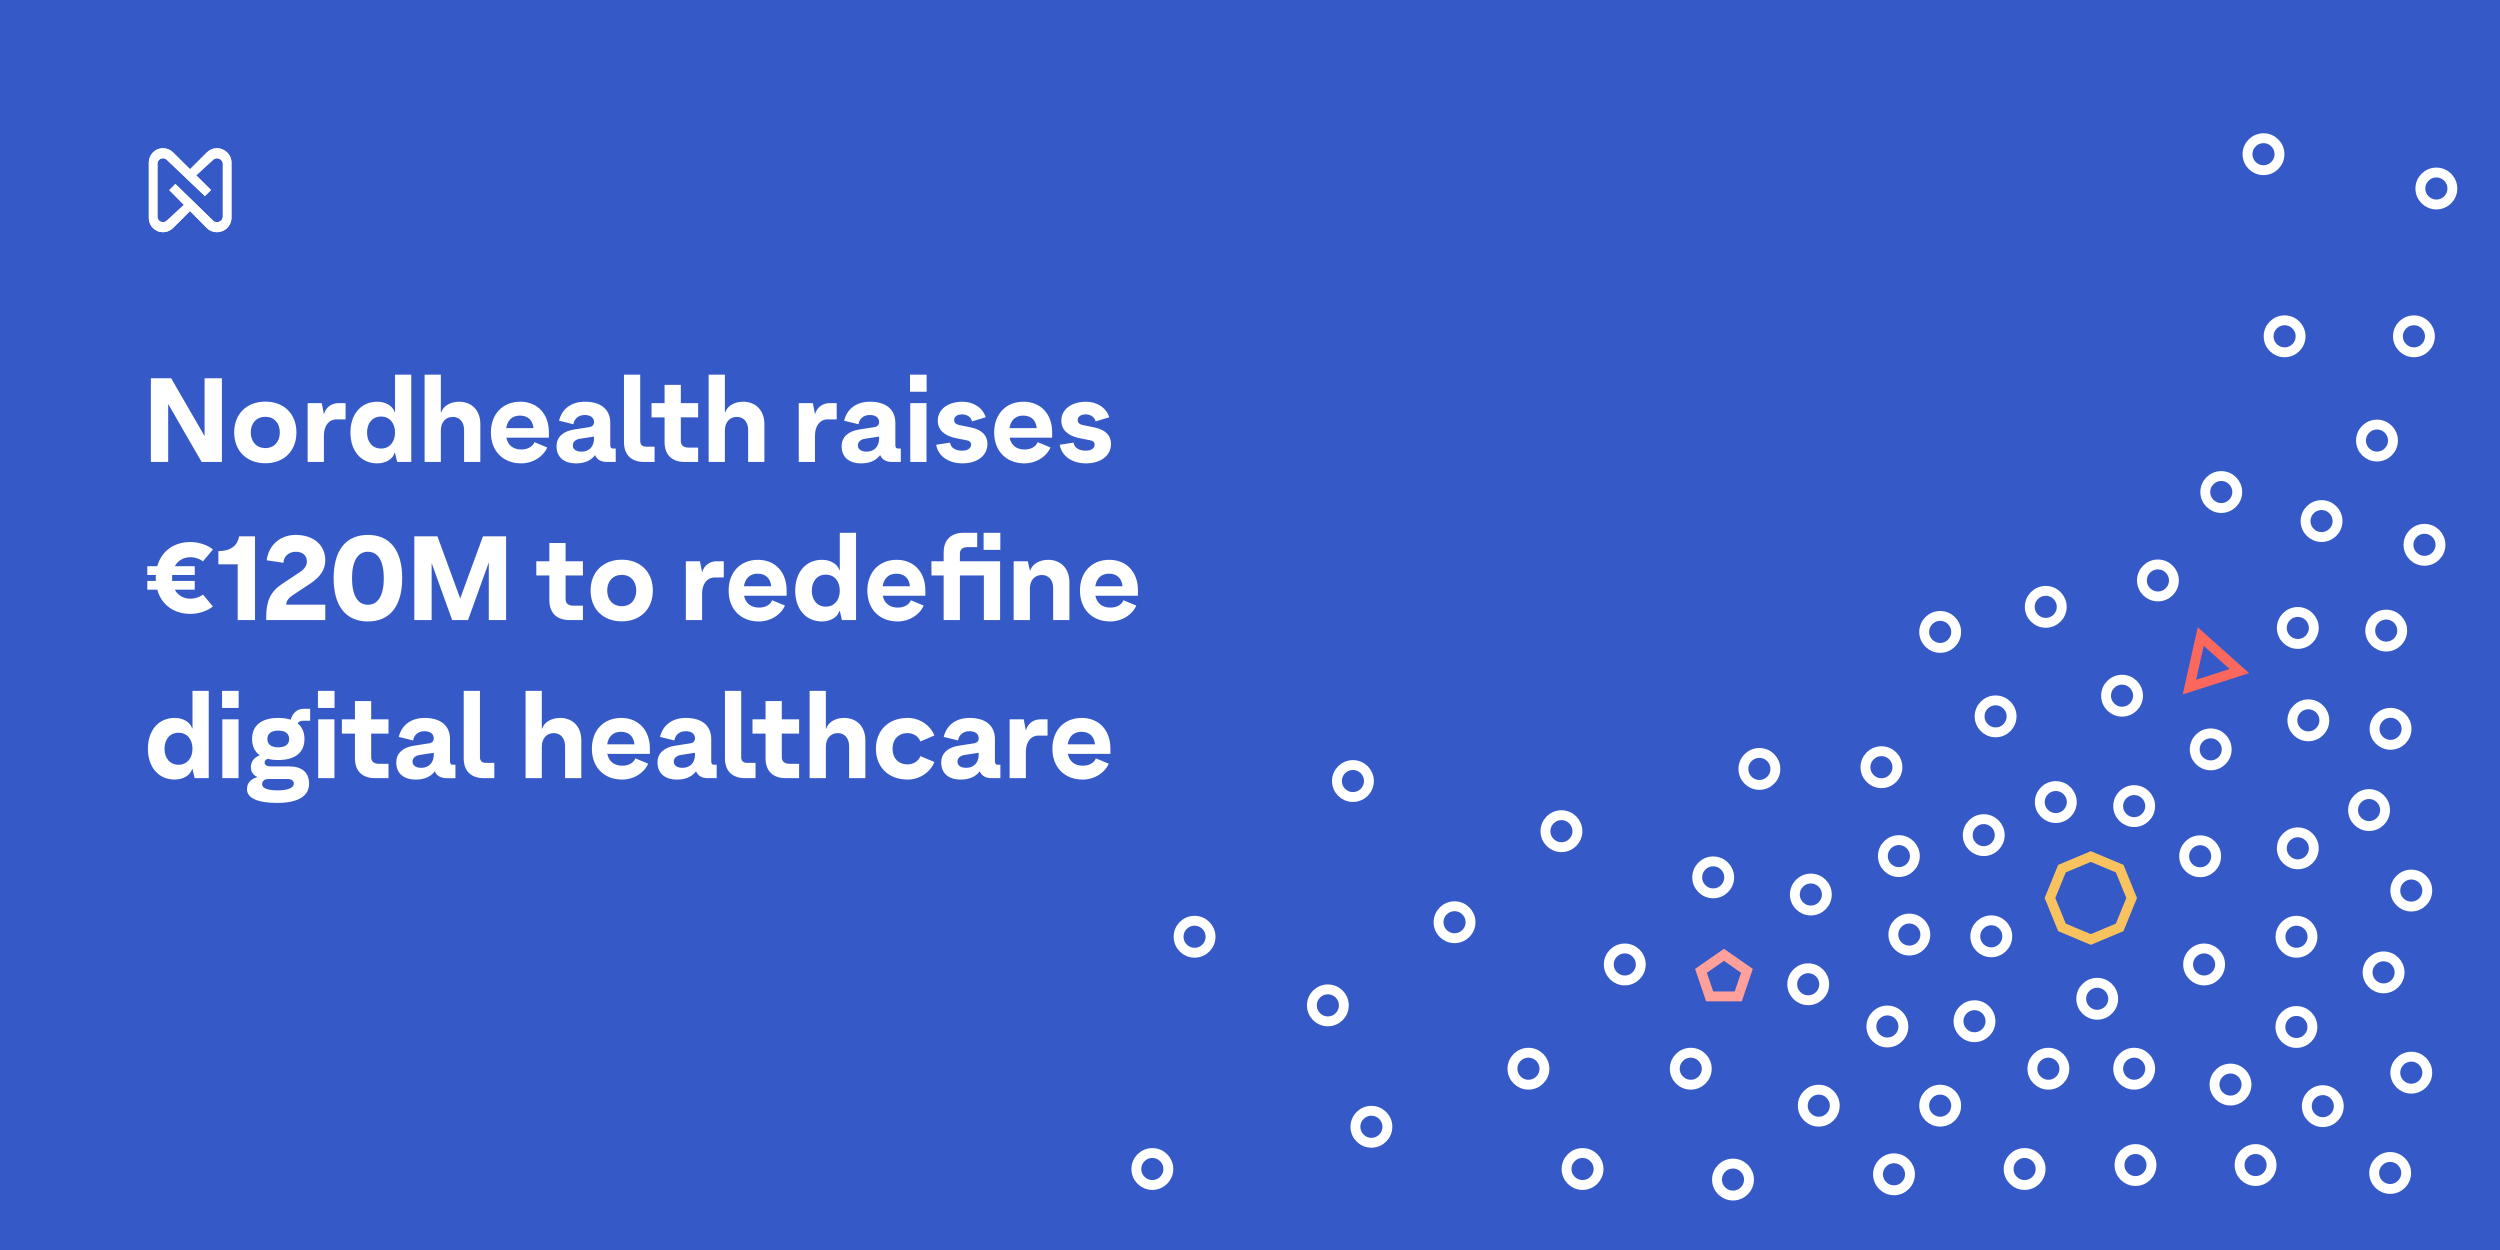 <svg fill="none" height="506" viewBox="0 0 1012 506" width="1012" xmlns="http://www.w3.org/2000/svg" xmlns:xlink="http://www.w3.org/1999/xlink"><rect x="0" y="0" width="1012" height="506" fill="#333333" stroke="none"/><clipPath id="a"><path d="m0 0h1012v506h-1012z"/></clipPath><g clip-path="url(#a)"><path d="m0 0h1012v506h-1012z" fill="#3559c7"/><path d="m87.803 94c-1.511 0-2.95-.581-4.025-1.656l-.029-.029c-.029-.015-.043-.044-.073-.058l-15.155-15.315 2.47-2.47 15.126 14.704.029.029c.029.015.044.044.073.073.421.421.988.668 1.584.668 1.235 0 2.397-1.017 2.397-2.281v-21.315c0-1.264-1.148-2.281-2.397-2.281-.567 0-1.133.233-1.555.639l-.044.044-7.149 6.567-2.47-2.47 7.076-7.076c.015-.015.029-.043.058-.058 1.09-1.09 2.572-1.714 4.083-1.714 3.139 0 5.841 2.543 5.885 5.681v22.652c-.058 3.139-2.761 5.667-5.885 5.667z" fill="#fff"/><path d="m65.979 60c1.511 0 2.95.581 4.025 1.656l.029.029c.029.015.044.044.073.058l15.3 15.169-2.47 2.47-15.271-14.559-.029-.029c-.029-.015-.044-.044-.073-.073-.421-.421-.988-.668-1.584-.668-1.235 0-2.252 1.017-2.252 2.281v21.315c0 1.264 1.003 2.281 2.252 2.281.567 0 1.133-.233 1.555-.639l.044-.044 7.149-6.567 2.47 2.47-7.076 7.076c-.015.015-.029.043-.058.058-1.09 1.09-2.572 1.714-4.083 1.714-3.139 0-5.696-2.543-5.739-5.681v-22.652c.058-3.139 2.615-5.667 5.739-5.667z" fill="#fff"/><path d="m87.803 94c-1.511 0-2.95-.581-4.025-1.656l-.029-.029c-.029-.015-.043-.044-.073-.058l-15.155-15.315 2.47-2.47 15.126 14.704.029.029c.029.015.044.044.073.073.421.421.988.668 1.584.668 1.235 0 2.397-1.017 2.397-2.281v-21.315c0-1.264-1.148-2.281-2.397-2.281-.567 0-1.133.233-1.555.639l-.044.044-7.149 6.567-2.47-2.47 7.076-7.076c.015-.015.029-.043.058-.058 1.09-1.09 2.572-1.714 4.083-1.714 3.139 0 5.841 2.543 5.885 5.681v22.652c-.058 3.139-2.761 5.667-5.885 5.667z" fill="#fff"/><path d="m65.979 60c1.511 0 2.95.581 4.025 1.656l.029.029c.029.015.044.044.073.058l15.3 15.169-2.47 2.47-15.271-14.559-.029-.029c-.029-.015-.044-.044-.073-.073-.421-.421-.988-.668-1.584-.668-1.235 0-2.252 1.017-2.252 2.281v21.315c0 1.264 1.003 2.281 2.252 2.281.567 0 1.133-.233 1.555-.639l.044-.044 7.149-6.567 2.47 2.47-7.076 7.076c-.015.015-.029.043-.058.058-1.09 1.09-2.572 1.714-4.083 1.714-3.139 0-5.696-2.543-5.739-5.681v-22.652c.058-3.139 2.615-5.667 5.739-5.667z" fill="#fff"/><path d="m82.816 153.112v23.424l-13.536-23.424h-8.208v33.888h7.008v-23.472l13.536 23.472h8.208v-33.888zm24.602 34.416c7.536 0 12.576-4.992 12.576-12.48s-5.04-12.48-12.576-12.48c-7.536 0-12.624 4.992-12.624 12.48s5.088 12.48 12.624 12.48zm0-6.144c-3.552 0-5.904-2.544-5.904-6.336s2.352-6.336 5.904-6.336 5.856 2.544 5.856 6.336-2.304 6.336-5.856 6.336zm29.594-18.192c-2.88 0-5.184 1.776-5.856 4.464h-.048l-.864-4.464h-5.712v23.808h6.576v-10.704c0-3.936 2.016-6.528 5.136-6.528h3.648v-6.576zm22.892-11.52v15.168h-.144c-.768-2.496-3.6-4.224-7.056-4.224-6.528 0-10.848 4.992-10.848 12.48s4.32 12.48 10.848 12.48c3.456 0 6.288-1.728 7.056-4.272h.144l.864 3.696h5.712v-35.328zm-5.664 29.904c-3.408 0-5.664-2.592-5.664-6.48s2.256-6.48 5.664-6.48 5.664 2.592 5.664 6.48-2.256 6.48-5.664 6.48zm31.604-18.96c-3.552 0-6.432 1.728-7.248 4.32h-.144v-15.264h-6.576v35.328h6.576v-12.816c0-3.216 1.92-5.424 4.847-5.424 2.737 0 4.561 2.112 4.561 5.184v13.056h6.576v-15.36c0-5.424-3.408-9.024-8.592-9.024zm36.344 12.336c0-7.392-4.656-12.336-11.568-12.336-7.152 0-11.904 4.992-11.904 12.48s4.896 12.48 12.288 12.48c4.608 0 8.832-2.592 10.512-6.432l-5.184-2.16c-.768 1.872-2.736 2.976-5.328 2.976-3.264 0-5.424-1.728-6.048-4.8h17.232zm-11.76-6.72c3.264 0 5.232 1.872 5.52 5.088h-11.04c.48-3.216 2.496-5.088 5.52-5.088zm37.659 13.344c-.672 0-1.056-.48-1.056-1.344v-9.072c0-5.376-3.744-8.544-10.224-8.544-5.52 0-9.312 2.832-10.512 7.68l5.808 1.44c.384-2.352 2.16-3.744 4.608-3.744 2.352 0 3.744 1.104 3.744 2.832v.096c0 1.008-.624 1.776-1.824 1.968l-6.144.96c-4.56.672-7.2 3.12-7.2 6.768 0 4.416 2.928 6.96 7.968 6.96 3.408 0 6.048-1.2 7.632-3.36.72 1.824 2.4 2.784 4.848 2.784h3.504v-5.424zm-12.672 1.248c-2.208 0-3.552-.96-3.552-2.544 0-1.44 1.152-2.4 2.976-2.688l5.616-.864v.864c0 3.168-2.016 5.232-5.04 5.232zm29.554 4.176v-6.192h-3.504c-1.44 0-2.304-.816-2.304-2.208v-26.928h-6.576v27.312c0 5.136 2.976 8.016 8.16 8.016zm17.636-18.048v-5.76h-7.008v-7.392h-6.576v7.392h-5.28v5.76h5.28v10.032c0 5.136 2.976 8.016 8.16 8.016h5.424v-5.808h-3.936c-1.92 0-3.072-.96-3.072-2.592v-9.648zm18.223-6.336c-3.552 0-6.432 1.728-7.248 4.32h-.144v-15.264h-6.576v35.328h6.576v-12.816c0-3.216 1.92-5.424 4.848-5.424 2.736 0 4.56 2.112 4.56 5.184v13.056h6.576v-15.36c0-5.424-3.408-9.024-8.592-9.024zm34.981.576c-2.88 0-5.184 1.776-5.856 4.464h-.048l-.864-4.464h-5.712v23.808h6.576v-10.704c0-3.936 2.016-6.528 5.136-6.528h3.648v-6.576zm27.684 18.384c-.672 0-1.056-.48-1.056-1.344v-9.072c0-5.376-3.744-8.544-10.224-8.544-5.52 0-9.312 2.832-10.512 7.68l5.808 1.44c.384-2.352 2.16-3.744 4.608-3.744 2.352 0 3.744 1.104 3.744 2.832v.096c0 1.008-.624 1.776-1.824 1.968l-6.144.96c-4.56.672-7.2 3.12-7.2 6.768 0 4.416 2.928 6.96 7.968 6.96 3.408 0 6.048-1.2 7.632-3.36.72 1.824 2.4 2.784 4.848 2.784h3.504v-5.424zm-12.672 1.248c-2.208 0-3.552-.96-3.552-2.544 0-1.44 1.152-2.4 2.976-2.688l5.616-.864v.864c0 3.168-2.016 5.232-5.04 5.232zm17.555-24.24h6.72v-6.912h-6.72zm.096 28.416h6.576v-23.808h-6.576zm16.125-7.824-5.616.864c.672 4.512 4.944 7.536 10.608 7.536 6.048 0 10.128-3.168 10.128-7.872 0-3.504-2.4-5.856-6.912-6.72l-4.224-.864c-1.632-.288-2.352-1.008-2.352-2.064 0-1.392 1.248-2.304 3.216-2.304 2.112 0 3.696 1.152 4.032 2.832l5.52-1.68c-1.104-3.744-4.848-6.288-9.408-6.288-5.952.048-9.984 3.12-9.984 7.68 0 3.696 2.592 6.096 7.44 7.104l4.224.816c1.344.288 1.824.864 1.824 1.824 0 1.44-1.44 2.4-3.648 2.4-2.736 0-4.704-1.296-4.848-3.264zm41.309-4.224c0-7.392-4.655-12.336-11.567-12.336-7.152 0-11.904 4.992-11.904 12.48s4.896 12.48 12.288 12.48c4.608 0 8.832-2.592 10.511-6.432l-5.183-2.16c-.768 1.872-2.736 2.976-5.328 2.976-3.264 0-5.424-1.728-6.048-4.8h17.231zm-11.759-6.72c3.264 0 5.232 1.872 5.52 5.088h-11.04c.48-3.216 2.496-5.088 5.52-5.088zm20.466 10.944-5.616.864c.672 4.512 4.944 7.536 10.608 7.536 6.048 0 10.128-3.168 10.128-7.872 0-3.504-2.4-5.856-6.912-6.72l-4.224-.864c-1.632-.288-2.352-1.008-2.352-2.064 0-1.392 1.248-2.304 3.216-2.304 2.112 0 3.696 1.152 4.032 2.832l5.52-1.68c-1.104-3.744-4.848-6.288-9.408-6.288-5.952.048-9.984 3.12-9.984 7.68 0 3.696 2.592 6.096 7.44 7.104l4.224.816c1.344.288 1.824.864 1.824 1.824 0 1.44-1.44 2.4-3.648 2.4-2.736 0-4.704-1.296-4.848-3.264zm-357.461 63.184c-2.88 0-5.136-1.344-6.384-3.648h8.064v-3.552h-9.12c-.048-.384-.048-.768-.048-1.2s0-.816.048-1.2h9.12v-3.552h-8.064c1.248-2.304 3.504-3.648 6.384-3.648 1.776 0 3.744.672 4.992 1.68l4.032-4.8c-2.112-1.824-5.76-3.024-9.072-3.024-6.816 0-11.76 3.744-13.44 9.792h-4.032v3.552h3.456c-.048.384-.048.816-.048 1.2s0 .816.048 1.2h-3.456v3.552h4.032c1.68 6.048 6.624 9.792 13.44 9.792 3.312 0 6.96-1.2 9.072-3.024l-4.032-4.8c-1.248 1.008-3.216 1.68-4.992 1.68zm26.078-25.248h-6.433c-.624 3.744-3.456 5.904-7.824 5.952h-.576v5.376h7.824v22.56h7.008zm15.142 23.904 7.2-4.752c4.224-2.832 6.096-5.76 6.096-9.456 0-6.192-4.752-10.272-11.952-10.272-6.288 0-10.992 4.128-11.76 10.272l6.768 1.008c.144-2.64 2.16-4.464 5.088-4.464 2.64 0 4.416 1.536 4.416 3.888 0 1.584-.768 2.928-2.592 4.176l-7.344 4.896c-4.752 3.168-6.528 6.864-6.528 13.392v1.296h23.904v-6.24h-15.792c.048-1.44.768-2.544 2.496-3.744zm30.558 10.56c8.928 0 13.872-6.24 13.872-17.52s-4.944-17.52-13.872-17.52-13.872 6.24-13.872 17.52 4.944 17.52 13.872 17.52zm0-6.768c-4.128 0-6.432-3.84-6.432-10.752s2.304-10.704 6.432-10.704 6.432 3.792 6.432 10.704-2.304 10.752-6.432 10.752zm46.575-27.696-9.216 25.152-9.216-25.152h-9.36v33.888h7.008v-23.088l8.304 23.088h6.432l8.4-23.328v23.328h7.008v-33.888zm40.46 15.84v-5.76h-7.008v-7.392h-6.576v7.392h-5.28v5.76h5.28v10.032c0 5.136 2.976 8.016 8.16 8.016h5.424v-5.808h-3.936c-1.92 0-3.072-.96-3.072-2.592v-9.648zm15.734 18.576c7.536 0 12.576-4.992 12.576-12.48s-5.04-12.48-12.576-12.48-12.624 4.992-12.624 12.48 5.088 12.48 12.624 12.48zm0-6.144c-3.552 0-5.904-2.544-5.904-6.336s2.352-6.336 5.904-6.336 5.856 2.544 5.856 6.336-2.304 6.336-5.856 6.336zm38.407-18.192c-2.88 0-5.184 1.776-5.856 4.464h-.048l-.864-4.464h-5.712v23.808h6.576v-10.704c0-3.936 2.016-6.528 5.136-6.528h3.648v-6.576zm28.316 11.76c0-7.392-4.656-12.336-11.568-12.336-7.152 0-11.904 4.992-11.904 12.48s4.896 12.48 12.288 12.48c4.608 0 8.832-2.592 10.512-6.432l-5.184-2.16c-.768 1.872-2.736 2.976-5.328 2.976-3.264 0-5.424-1.728-6.048-4.8h17.232zm-11.76-6.72c3.264 0 5.232 1.872 5.52 5.088h-11.04c.48-3.216 2.496-5.088 5.52-5.088zm33.289-16.56v15.168h-.144c-.768-2.496-3.6-4.224-7.056-4.224-6.528 0-10.848 4.992-10.848 12.48s4.32 12.48 10.848 12.48c3.456 0 6.288-1.728 7.056-4.272h.144l.864 3.696h5.712v-35.328zm-5.664 29.904c-3.408 0-5.664-2.592-5.664-6.48s2.256-6.48 5.664-6.48 5.664 2.592 5.664 6.48-2.256 6.48-5.664 6.48zm40.291-6.624c0-7.392-4.656-12.336-11.568-12.336-7.152 0-11.904 4.992-11.904 12.48s4.896 12.48 12.288 12.48c4.608 0 8.832-2.592 10.512-6.432l-5.184-2.16c-.768 1.872-2.736 2.976-5.328 2.976-3.264 0-5.424-1.728-6.048-4.8h17.232zm-11.76-6.72c3.264 0 5.232 1.872 5.52 5.088h-11.04c.48-3.216 2.496-5.088 5.52-5.088zm42.023-5.04h-16.272v-3.12c0-1.632 1.104-2.592 3.072-2.592h3.936v-5.808h-5.424c-5.232 0-8.16 2.88-8.16 8.016v3.504h-4.944v5.76h4.944v18.048h6.576v-18.048h9.696v18.048h6.576zm-6.672-11.52v6.912h6.768v-6.912zm26.128 10.944c-3.552 0-6.432 1.728-7.248 4.32h-.144l-.864-3.744h-5.712v23.808h6.576v-12.816c0-3.216 1.92-5.424 4.848-5.424 2.688 0 4.56 2.064 4.56 5.136v13.104h6.576v-15.36c0-5.424-3.408-9.024-8.592-9.024zm36.344 12.336c0-7.392-4.656-12.336-11.568-12.336-7.152 0-11.904 4.992-11.904 12.48s4.896 12.48 12.288 12.48c4.608 0 8.832-2.592 10.512-6.432l-5.184-2.16c-.768 1.872-2.736 2.976-5.328 2.976-3.264 0-5.424-1.728-6.048-4.8h17.232zm-11.76-6.72c3.264 0 5.232 1.872 5.52 5.088h-11.04c.48-3.216 2.496-5.088 5.52-5.088zm-370.961 47.44v15.168h-.144c-.768-2.496-3.6-4.224-7.056-4.224-6.528 0-10.848 4.992-10.848 12.48s4.32 12.48 10.848 12.48c3.456 0 6.288-1.728 7.056-4.272h.144l.864 3.696h5.712v-35.328zm-5.664 29.904c-3.408 0-5.664-2.592-5.664-6.48s2.256-6.48 5.664-6.48 5.664 2.592 5.664 6.48-2.256 6.48-5.664 6.48zm17.635-22.992h6.72v-6.912h-6.72zm.096 28.416h6.576v-23.808h-6.576zm32.734-23.232h2.832v-4.848h-2.496c-2.688 0-4.56 1.536-5.376 4.416-1.44-.48-3.12-.72-5.04-.72-6.816 0-10.608 3.072-10.608 8.544 0 2.928 1.104 5.136 3.12 6.576-2.352.912-3.6 2.592-3.6 4.848 0 1.824.912 3.168 2.688 3.984-2.736.72-4.272 2.448-4.272 4.896 0 3.6 4.368 5.568 12.24 5.568 8.304 0 12.912-2.736 12.912-7.728 0-4.56-2.832-7.056-7.968-7.056h-7.488c-1.632 0-2.544-.576-2.544-1.536 0-.768.48-1.296 1.296-1.536 1.248.336 2.64.48 4.224.48 6.816 0 10.608-3.024 10.608-8.496 0-2.736-.96-4.848-2.736-6.336.336-.672 1.104-1.056 2.208-1.056zm-10.08 10.752c-2.832 0-4.416-1.2-4.416-3.312 0-2.256 1.584-3.456 4.416-3.456s4.416 1.2 4.416 3.456c0 2.112-1.584 3.312-4.416 3.312zm3.744 12.816c1.632 0 2.544.672 2.544 1.872 0 1.728-2.352 2.736-6.528 2.736-4.08 0-6.288-.864-6.288-2.448 0-1.392.96-2.16 2.688-2.16zm12.319-28.752h6.72v-6.912h-6.72zm.096 28.416h6.576v-23.808h-6.576zm28.461-18.048v-5.76h-7.008v-7.392h-6.576v7.392h-5.28v5.76h5.28v10.032c0 5.136 2.976 8.016 8.16 8.016h5.424v-5.808h-3.936c-1.92 0-3.072-.96-3.072-2.592v-9.648zm25.951 12.624c-.672 0-1.056-.48-1.056-1.344v-9.072c0-5.376-3.744-8.544-10.224-8.544-5.52 0-9.312 2.832-10.512 7.68l5.808 1.44c.384-2.352 2.16-3.744 4.608-3.744 2.352 0 3.744 1.104 3.744 2.832v.096c0 1.008-.624 1.776-1.824 1.968l-6.144.96c-4.56.672-7.2 3.12-7.2 6.768 0 4.416 2.928 6.96 7.968 6.96 3.408 0 6.048-1.2 7.632-3.36.72 1.824 2.4 2.784 4.848 2.784h3.504v-5.424zm-12.672 1.248c-2.208 0-3.552-.96-3.552-2.544 0-1.44 1.152-2.4 2.976-2.688l5.616-.864v.864c0 3.168-2.016 5.232-5.04 5.232zm29.554 4.176v-6.192h-3.504c-1.44 0-2.304-.816-2.304-2.208v-26.928h-6.576v27.312c0 5.136 2.976 8.016 8.16 8.016zm26.625-24.384c-3.552 0-6.432 1.728-7.248 4.32h-.144v-15.264h-6.576v35.328h6.576v-12.816c0-3.216 1.92-5.424 4.847-5.424 2.737 0 4.561 2.112 4.561 5.184v13.056h6.576v-15.36c0-5.424-3.408-9.024-8.592-9.024zm36.344 12.336c0-7.392-4.656-12.336-11.568-12.336-7.152 0-11.904 4.992-11.904 12.48s4.896 12.48 12.288 12.48c4.608 0 8.832-2.592 10.512-6.432l-5.184-2.16c-.768 1.872-2.736 2.976-5.328 2.976-3.264 0-5.424-1.728-6.048-4.8h17.232zm-11.76-6.72c3.264 0 5.232 1.872 5.52 5.088h-11.04c.48-3.216 2.496-5.088 5.52-5.088zm37.659 13.344c-.672 0-1.056-.48-1.056-1.344v-9.072c0-5.376-3.744-8.544-10.224-8.544-5.52 0-9.312 2.832-10.512 7.68l5.808 1.44c.384-2.352 2.16-3.744 4.608-3.744 2.352 0 3.744 1.104 3.744 2.832v.096c0 1.008-.624 1.776-1.824 1.968l-6.144.96c-4.56.672-7.2 3.12-7.2 6.768 0 4.416 2.928 6.96 7.968 6.96 3.408 0 6.048-1.2 7.632-3.36.72 1.824 2.4 2.784 4.848 2.784h3.504v-5.424zm-12.672 1.248c-2.208 0-3.552-.96-3.552-2.544 0-1.44 1.152-2.4 2.976-2.688l5.616-.864v.864c0 3.168-2.016 5.232-5.04 5.232zm29.554 4.176v-6.192h-3.504c-1.44 0-2.304-.816-2.304-2.208v-26.928h-6.576v27.312c0 5.136 2.976 8.016 8.16 8.016zm17.636-18.048v-5.76h-7.008v-7.392h-6.576v7.392h-5.28v5.76h5.28v10.032c0 5.136 2.976 8.016 8.16 8.016h5.424v-5.808h-3.936c-1.92 0-3.072-.96-3.072-2.592v-9.648zm18.223-6.336c-3.552 0-6.432 1.728-7.248 4.32h-.144v-15.264h-6.576v35.328h6.576v-12.816c0-3.216 1.92-5.424 4.848-5.424 2.736 0 4.56 2.112 4.56 5.184v13.056h6.576v-15.36c0-5.424-3.408-9.024-8.592-9.024zm25.736 24.96c4.704 0 9.072-2.832 10.8-7.104l-5.664-2.4c-.72 1.968-2.784 3.36-5.184 3.36-3.696 0-6.096-2.544-6.096-6.336s2.4-6.336 6.096-6.336c2.4 0 4.464 1.392 5.184 3.408l5.664-2.448c-1.728-4.272-6.096-7.104-10.8-7.104-7.728 0-12.864 4.992-12.864 12.48s5.136 12.48 12.864 12.48zm36.367-6c-.672 0-1.056-.48-1.056-1.344v-9.072c0-5.376-3.744-8.544-10.224-8.544-5.52 0-9.312 2.832-10.512 7.68l5.808 1.44c.384-2.352 2.16-3.744 4.608-3.744 2.352 0 3.744 1.104 3.744 2.832v.096c0 1.008-.624 1.776-1.824 1.968l-6.144.96c-4.56.672-7.2 3.12-7.2 6.768 0 4.416 2.928 6.96 7.968 6.96 3.408 0 6.048-1.2 7.632-3.36.72 1.824 2.4 2.784 4.848 2.784h3.504v-5.424zm-12.672 1.248c-2.208 0-3.552-.96-3.552-2.544 0-1.44 1.152-2.4 2.976-2.688l5.616-.864v.864c0 3.168-2.016 5.232-5.04 5.232zm30.034-19.632c-2.88 0-5.184 1.776-5.856 4.464h-.048l-.864-4.464h-5.712v23.808h6.576v-10.704c0-3.936 2.016-6.528 5.136-6.528h3.648v-6.576zm28.317 11.76c0-7.392-4.656-12.336-11.568-12.336-7.152 0-11.904 4.992-11.904 12.48s4.896 12.48 12.288 12.48c4.608 0 8.832-2.592 10.512-6.432l-5.184-2.16c-.768 1.872-2.736 2.976-5.328 2.976-3.264 0-5.424-1.728-6.048-4.8h17.232zm-11.76-6.72c3.264 0 5.232 1.872 5.52 5.088h-11.04c.48-3.216 2.496-5.088 5.52-5.088z" fill="#fff"/><g stroke-width="4"><circle cx="863.91" cy="326.311" r="6.47" stroke="#fff"/><circle cx="890.62" cy="346.61" r="6.47" stroke="#fff"/><circle cx="967.698" cy="295.028" r="6.47" stroke="#fff"/><circle cx="859.005" cy="281.617" r="6.47" stroke="#fff"/><circle cx="894.893" cy="303.341" r="6.47" stroke="#fff"/><circle cx="828.119" cy="245.648" r="6.47" stroke="#fff"/><circle cx="873.525" cy="234.964" r="6.47" stroke="#fff"/><circle cx="962.202" cy="178.339" r="6.47" stroke="#fff"/><circle cx="986.24" cy="76.308" r="6.47" stroke="#fff"/><circle cx="916.261" cy="62.419" r="6.47" stroke="#fff"/><circle cx="981.432" cy="220.541" r="6.47" stroke="#fff"/><circle cx="848.952" cy="404.303" r="6.47" stroke="#fff"/><circle cx="892.222" cy="390.414" r="6.47" stroke="#fff"/><circle cx="930.15" cy="343.405" r="6.47" stroke="#fff"/><circle cx="958.996" cy="327.914" r="6.47" stroke="#fff"/><circle cx="930.15" cy="254.195" r="6.47" stroke="#fff"/><circle cx="965.941" cy="255.263" r="6.47" stroke="#fff"/><circle cx="934.423" cy="291.589" r="6.47" stroke="#fff"/><circle cx="939.765" cy="210.925" r="6.47" stroke="#fff"/><circle cx="977.159" cy="136.138" r="6.47" stroke="#fff"/><circle cx="537.517" cy="406.974" r="6.47" stroke="#fff"/><circle cx="899.167" cy="199.173" r="6.47" stroke="#fff"/><circle cx="924.808" cy="136.138" r="6.47" stroke="#fff"/><circle cx="929.616" cy="379.196" r="6.47" stroke="#fff"/><circle cx="964.872" cy="393.62" r="6.47" stroke="#fff"/><circle cx="976.091" cy="360.5" r="6.47" stroke="#fff"/><circle cx="768.663" cy="346.551" r="6.47" stroke="#fff"/><circle cx="803.012" cy="338.063" r="6.47" stroke="#fff"/><path d="m890.858 257.672 15.637 13.977-20.217 6.491z" stroke="#fc685e"/><path d="m846.359 346.721 11.682 4.908 4.854 11.886-4.854 11.887-11.682 4.908-11.682-4.908-4.854-11.887 4.854-11.886z" stroke="#f8c35e"/><path d="m697.853 386.517 9.307 6.468-3.518 10.357h-11.578l-3.518-10.357z" stroke="#ffa19a"/><circle cx="832.185" cy="324.671" r="6.47" stroke="#fff"/><circle cx="807.819" cy="289.986" r="6.47" stroke="#fff"/><circle cx="785.383" cy="255.797" r="6.47" stroke="#fff"/><circle cx="547.667" cy="316.161" r="6.47" stroke="#fff"/><circle cx="761.605" cy="310.555" r="6.47" stroke="#fff"/><circle cx="733.032" cy="362.102" r="6.47" stroke="#fff"/><circle cx="657.711" cy="390.414" r="6.47" stroke="#fff"/><circle cx="693.502" cy="355.158" r="6.47" stroke="#fff"/><circle cx="632.07" cy="336.461" r="6.47" stroke="#fff"/><circle cx="588.8" cy="373.32" r="6.47" stroke="#fff"/><circle cx="684.421" cy="432.616" r="6.47" stroke="#fff"/><circle cx="701.515" cy="477.488" r="6.47" stroke="#fff"/><circle cx="731.964" cy="398.427" r="6.47" stroke="#fff"/><circle cx="712.199" cy="311.261" r="6.47" stroke="#fff"/><circle cx="772.898" cy="378.312" r="6.47" stroke="#fff"/><circle cx="483.564" cy="379.196" r="6.47" stroke="#fff"/><circle cx="806.07" cy="379.018" r="6.47" stroke="#fff"/><circle cx="764.016" cy="415.521" r="6.47" stroke="#fff"/><circle cx="736.237" cy="447.573" r="6.47" stroke="#fff"/><circle cx="640.617" cy="473.214" r="6.47" stroke="#fff"/><circle cx="618.715" cy="432.616" r="6.47" stroke="#fff"/><circle cx="555.146" cy="456.12" r="6.47" stroke="#fff"/><circle cx="466.47" cy="473.214" r="6.47" stroke="#fff"/><circle cx="785.383" cy="447.573" r="6.47" stroke="#fff"/><circle cx="799.272" cy="413.385" r="6.47" stroke="#fff"/><circle cx="829.187" cy="432.616" r="6.47" stroke="#fff"/><circle cx="819.572" cy="473.214" r="6.47" stroke="#fff"/><circle cx="766.687" cy="475.351" r="6.47" stroke="#fff"/><circle cx="913.056" cy="471.612" r="6.47" stroke="#fff"/><circle cx="967.543" cy="474.817" r="6.47" stroke="#fff"/><circle cx="976.091" cy="434.218" r="6.47" stroke="#fff"/><circle cx="863.91" cy="432.616" r="6.47" stroke="#fff"/><circle cx="864.444" cy="471.612" r="6.47" stroke="#fff"/><circle cx="902.906" cy="439.026" r="6.47" stroke="#fff"/><circle cx="929.585" cy="415.719" r="6.47" stroke="#fff"/><circle cx="940.269" cy="447.771" r="6.47" stroke="#fff"/></g></g></svg>